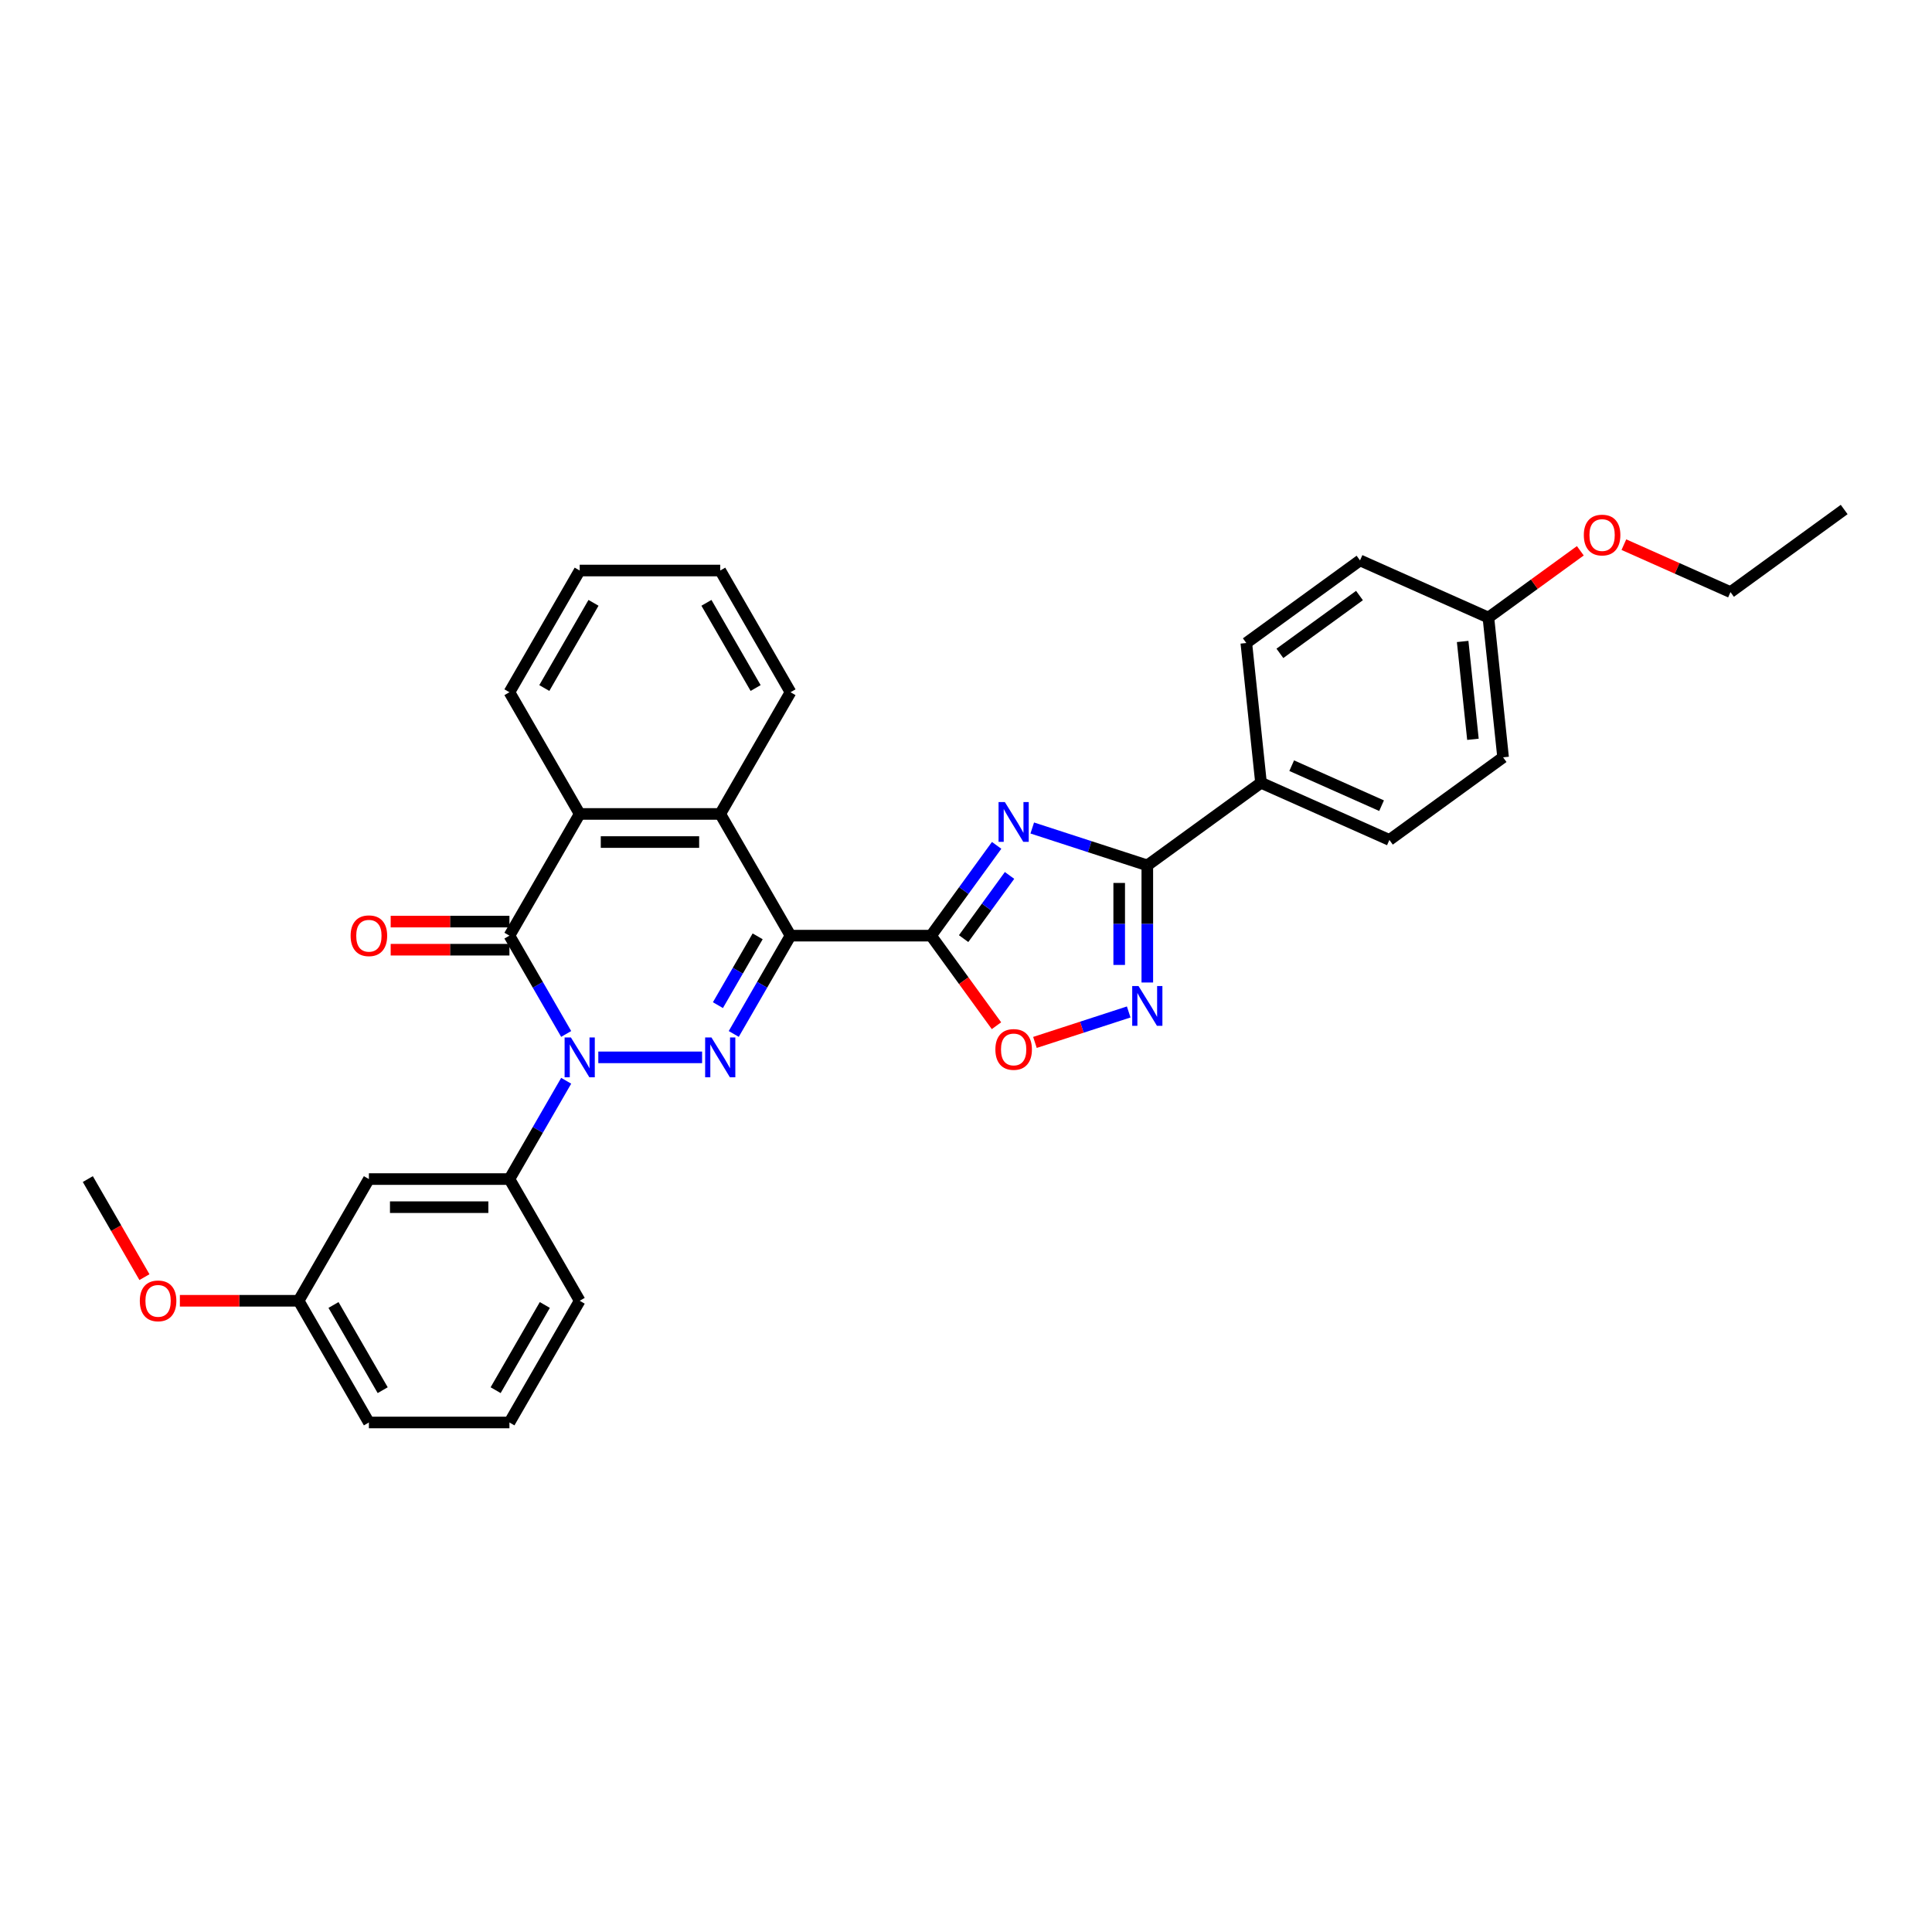 <?xml version='1.0' encoding='iso-8859-1'?>
<svg version='1.1' baseProfile='full'
              xmlns='http://www.w3.org/2000/svg'
                      xmlns:rdkit='http://www.rdkit.org/xml'
                      xmlns:xlink='http://www.w3.org/1999/xlink'
                  xml:space='preserve'
width='1000px' height='1000px' viewBox='0 0 1000 1000'>
<!-- END OF HEADER -->
<rect style='opacity:1.0;fill:#FFFFFF;stroke:none' width='1000' height='1000' x='0' y='0'> </rect>
<path class='bond-1' d='M 409.164,484.291 L 394.477,509.73' style='fill:none;fill-rule:evenodd;stroke:#000000;stroke-width:6px;stroke-linecap:butt;stroke-linejoin:miter;stroke-opacity:1' />
<path class='bond-1' d='M 394.477,509.73 L 379.79,535.169' style='fill:none;fill-rule:evenodd;stroke:#0000FF;stroke-width:6px;stroke-linecap:butt;stroke-linejoin:miter;stroke-opacity:1' />
<path class='bond-1' d='M 392.159,484.648 L 381.878,502.456' style='fill:none;fill-rule:evenodd;stroke:#000000;stroke-width:6px;stroke-linecap:butt;stroke-linejoin:miter;stroke-opacity:1' />
<path class='bond-1' d='M 381.878,502.456 L 371.597,520.263' style='fill:none;fill-rule:evenodd;stroke:#0000FF;stroke-width:6px;stroke-linecap:butt;stroke-linejoin:miter;stroke-opacity:1' />
<path class='bond-2' d='M 409.164,484.291 L 481.906,484.291' style='fill:none;fill-rule:evenodd;stroke:#000000;stroke-width:6px;stroke-linecap:butt;stroke-linejoin:miter;stroke-opacity:1' />
<path class='bond-7' d='M 409.164,484.291 L 372.793,421.295' style='fill:none;fill-rule:evenodd;stroke:#000000;stroke-width:6px;stroke-linecap:butt;stroke-linejoin:miter;stroke-opacity:1' />
<path class='bond-0' d='M 309.683,547.287 L 363.403,547.287' style='fill:none;fill-rule:evenodd;stroke:#0000FF;stroke-width:6px;stroke-linecap:butt;stroke-linejoin:miter;stroke-opacity:1' />
<path class='bond-10' d='M 293.055,559.406 L 278.368,584.845' style='fill:none;fill-rule:evenodd;stroke:#0000FF;stroke-width:6px;stroke-linecap:butt;stroke-linejoin:miter;stroke-opacity:1' />
<path class='bond-10' d='M 278.368,584.845 L 263.68,610.284' style='fill:none;fill-rule:evenodd;stroke:#000000;stroke-width:6px;stroke-linecap:butt;stroke-linejoin:miter;stroke-opacity:1' />
<path class='bond-32' d='M 293.055,535.169 L 278.368,509.73' style='fill:none;fill-rule:evenodd;stroke:#0000FF;stroke-width:6px;stroke-linecap:butt;stroke-linejoin:miter;stroke-opacity:1' />
<path class='bond-32' d='M 278.368,509.73 L 263.68,484.291' style='fill:none;fill-rule:evenodd;stroke:#000000;stroke-width:6px;stroke-linecap:butt;stroke-linejoin:miter;stroke-opacity:1' />
<path class='bond-3' d='M 481.906,484.291 L 498.882,460.926' style='fill:none;fill-rule:evenodd;stroke:#000000;stroke-width:6px;stroke-linecap:butt;stroke-linejoin:miter;stroke-opacity:1' />
<path class='bond-3' d='M 498.882,460.926 L 515.858,437.56' style='fill:none;fill-rule:evenodd;stroke:#0000FF;stroke-width:6px;stroke-linecap:butt;stroke-linejoin:miter;stroke-opacity:1' />
<path class='bond-3' d='M 498.769,485.833 L 510.652,469.477' style='fill:none;fill-rule:evenodd;stroke:#000000;stroke-width:6px;stroke-linecap:butt;stroke-linejoin:miter;stroke-opacity:1' />
<path class='bond-3' d='M 510.652,469.477 L 522.535,453.121' style='fill:none;fill-rule:evenodd;stroke:#0000FF;stroke-width:6px;stroke-linecap:butt;stroke-linejoin:miter;stroke-opacity:1' />
<path class='bond-9' d='M 481.906,484.291 L 498.84,507.598' style='fill:none;fill-rule:evenodd;stroke:#000000;stroke-width:6px;stroke-linecap:butt;stroke-linejoin:miter;stroke-opacity:1' />
<path class='bond-9' d='M 498.84,507.598 L 515.774,530.905' style='fill:none;fill-rule:evenodd;stroke:#FF0000;stroke-width:6px;stroke-linecap:butt;stroke-linejoin:miter;stroke-opacity:1' />
<path class='bond-5' d='M 534.294,428.571 L 564.069,438.245' style='fill:none;fill-rule:evenodd;stroke:#0000FF;stroke-width:6px;stroke-linecap:butt;stroke-linejoin:miter;stroke-opacity:1' />
<path class='bond-5' d='M 564.069,438.245 L 593.845,447.92' style='fill:none;fill-rule:evenodd;stroke:#000000;stroke-width:6px;stroke-linecap:butt;stroke-linejoin:miter;stroke-opacity:1' />
<path class='bond-4' d='M 263.68,484.291 L 300.051,421.295' style='fill:none;fill-rule:evenodd;stroke:#000000;stroke-width:6px;stroke-linecap:butt;stroke-linejoin:miter;stroke-opacity:1' />
<path class='bond-13' d='M 263.68,477.017 L 232.947,477.017' style='fill:none;fill-rule:evenodd;stroke:#000000;stroke-width:6px;stroke-linecap:butt;stroke-linejoin:miter;stroke-opacity:1' />
<path class='bond-13' d='M 232.947,477.017 L 202.214,477.017' style='fill:none;fill-rule:evenodd;stroke:#FF0000;stroke-width:6px;stroke-linecap:butt;stroke-linejoin:miter;stroke-opacity:1' />
<path class='bond-13' d='M 263.68,491.565 L 232.947,491.565' style='fill:none;fill-rule:evenodd;stroke:#000000;stroke-width:6px;stroke-linecap:butt;stroke-linejoin:miter;stroke-opacity:1' />
<path class='bond-13' d='M 232.947,491.565 L 202.214,491.565' style='fill:none;fill-rule:evenodd;stroke:#FF0000;stroke-width:6px;stroke-linecap:butt;stroke-linejoin:miter;stroke-opacity:1' />
<path class='bond-12' d='M 593.845,447.92 L 652.694,405.163' style='fill:none;fill-rule:evenodd;stroke:#000000;stroke-width:6px;stroke-linecap:butt;stroke-linejoin:miter;stroke-opacity:1' />
<path class='bond-33' d='M 593.845,447.92 L 593.845,478.232' style='fill:none;fill-rule:evenodd;stroke:#000000;stroke-width:6px;stroke-linecap:butt;stroke-linejoin:miter;stroke-opacity:1' />
<path class='bond-33' d='M 593.845,478.232 L 593.845,508.543' style='fill:none;fill-rule:evenodd;stroke:#0000FF;stroke-width:6px;stroke-linecap:butt;stroke-linejoin:miter;stroke-opacity:1' />
<path class='bond-33' d='M 579.296,457.013 L 579.296,478.232' style='fill:none;fill-rule:evenodd;stroke:#000000;stroke-width:6px;stroke-linecap:butt;stroke-linejoin:miter;stroke-opacity:1' />
<path class='bond-33' d='M 579.296,478.232 L 579.296,499.45' style='fill:none;fill-rule:evenodd;stroke:#0000FF;stroke-width:6px;stroke-linecap:butt;stroke-linejoin:miter;stroke-opacity:1' />
<path class='bond-6' d='M 584.214,523.791 L 559.949,531.675' style='fill:none;fill-rule:evenodd;stroke:#0000FF;stroke-width:6px;stroke-linecap:butt;stroke-linejoin:miter;stroke-opacity:1' />
<path class='bond-6' d='M 559.949,531.675 L 535.685,539.559' style='fill:none;fill-rule:evenodd;stroke:#FF0000;stroke-width:6px;stroke-linecap:butt;stroke-linejoin:miter;stroke-opacity:1' />
<path class='bond-8' d='M 372.793,421.295 L 300.051,421.295' style='fill:none;fill-rule:evenodd;stroke:#000000;stroke-width:6px;stroke-linecap:butt;stroke-linejoin:miter;stroke-opacity:1' />
<path class='bond-8' d='M 361.882,435.843 L 310.963,435.843' style='fill:none;fill-rule:evenodd;stroke:#000000;stroke-width:6px;stroke-linecap:butt;stroke-linejoin:miter;stroke-opacity:1' />
<path class='bond-20' d='M 372.793,421.295 L 409.164,358.298' style='fill:none;fill-rule:evenodd;stroke:#000000;stroke-width:6px;stroke-linecap:butt;stroke-linejoin:miter;stroke-opacity:1' />
<path class='bond-21' d='M 300.051,421.295 L 263.68,358.298' style='fill:none;fill-rule:evenodd;stroke:#000000;stroke-width:6px;stroke-linecap:butt;stroke-linejoin:miter;stroke-opacity:1' />
<path class='bond-11' d='M 263.68,610.284 L 190.939,610.284' style='fill:none;fill-rule:evenodd;stroke:#000000;stroke-width:6px;stroke-linecap:butt;stroke-linejoin:miter;stroke-opacity:1' />
<path class='bond-11' d='M 252.769,624.832 L 201.85,624.832' style='fill:none;fill-rule:evenodd;stroke:#000000;stroke-width:6px;stroke-linecap:butt;stroke-linejoin:miter;stroke-opacity:1' />
<path class='bond-22' d='M 263.68,610.284 L 300.051,673.28' style='fill:none;fill-rule:evenodd;stroke:#000000;stroke-width:6px;stroke-linecap:butt;stroke-linejoin:miter;stroke-opacity:1' />
<path class='bond-16' d='M 190.939,610.284 L 154.568,673.28' style='fill:none;fill-rule:evenodd;stroke:#000000;stroke-width:6px;stroke-linecap:butt;stroke-linejoin:miter;stroke-opacity:1' />
<path class='bond-14' d='M 652.694,405.163 L 719.147,434.75' style='fill:none;fill-rule:evenodd;stroke:#000000;stroke-width:6px;stroke-linecap:butt;stroke-linejoin:miter;stroke-opacity:1' />
<path class='bond-14' d='M 668.58,396.311 L 715.097,417.021' style='fill:none;fill-rule:evenodd;stroke:#000000;stroke-width:6px;stroke-linecap:butt;stroke-linejoin:miter;stroke-opacity:1' />
<path class='bond-15' d='M 652.694,405.163 L 645.091,332.82' style='fill:none;fill-rule:evenodd;stroke:#000000;stroke-width:6px;stroke-linecap:butt;stroke-linejoin:miter;stroke-opacity:1' />
<path class='bond-18' d='M 719.147,434.75 L 777.997,391.993' style='fill:none;fill-rule:evenodd;stroke:#000000;stroke-width:6px;stroke-linecap:butt;stroke-linejoin:miter;stroke-opacity:1' />
<path class='bond-19' d='M 645.091,332.82 L 703.94,290.063' style='fill:none;fill-rule:evenodd;stroke:#000000;stroke-width:6px;stroke-linecap:butt;stroke-linejoin:miter;stroke-opacity:1' />
<path class='bond-19' d='M 662.469,338.176 L 703.664,308.247' style='fill:none;fill-rule:evenodd;stroke:#000000;stroke-width:6px;stroke-linecap:butt;stroke-linejoin:miter;stroke-opacity:1' />
<path class='bond-23' d='M 154.568,673.28 L 123.834,673.28' style='fill:none;fill-rule:evenodd;stroke:#000000;stroke-width:6px;stroke-linecap:butt;stroke-linejoin:miter;stroke-opacity:1' />
<path class='bond-23' d='M 123.834,673.28 L 93.1,673.28' style='fill:none;fill-rule:evenodd;stroke:#FF0000;stroke-width:6px;stroke-linecap:butt;stroke-linejoin:miter;stroke-opacity:1' />
<path class='bond-36' d='M 154.568,673.28 L 190.939,736.277' style='fill:none;fill-rule:evenodd;stroke:#000000;stroke-width:6px;stroke-linecap:butt;stroke-linejoin:miter;stroke-opacity:1' />
<path class='bond-36' d='M 172.622,675.455 L 198.082,719.553' style='fill:none;fill-rule:evenodd;stroke:#000000;stroke-width:6px;stroke-linecap:butt;stroke-linejoin:miter;stroke-opacity:1' />
<path class='bond-17' d='M 770.393,319.65 L 703.94,290.063' style='fill:none;fill-rule:evenodd;stroke:#000000;stroke-width:6px;stroke-linecap:butt;stroke-linejoin:miter;stroke-opacity:1' />
<path class='bond-24' d='M 770.393,319.65 L 794.181,302.368' style='fill:none;fill-rule:evenodd;stroke:#000000;stroke-width:6px;stroke-linecap:butt;stroke-linejoin:miter;stroke-opacity:1' />
<path class='bond-24' d='M 794.181,302.368 L 817.968,285.085' style='fill:none;fill-rule:evenodd;stroke:#FF0000;stroke-width:6px;stroke-linecap:butt;stroke-linejoin:miter;stroke-opacity:1' />
<path class='bond-35' d='M 770.393,319.65 L 777.997,391.993' style='fill:none;fill-rule:evenodd;stroke:#000000;stroke-width:6px;stroke-linecap:butt;stroke-linejoin:miter;stroke-opacity:1' />
<path class='bond-35' d='M 757.065,332.022 L 762.388,382.663' style='fill:none;fill-rule:evenodd;stroke:#000000;stroke-width:6px;stroke-linecap:butt;stroke-linejoin:miter;stroke-opacity:1' />
<path class='bond-29' d='M 409.164,358.298 L 372.793,295.302' style='fill:none;fill-rule:evenodd;stroke:#000000;stroke-width:6px;stroke-linecap:butt;stroke-linejoin:miter;stroke-opacity:1' />
<path class='bond-29' d='M 391.11,356.123 L 365.65,312.025' style='fill:none;fill-rule:evenodd;stroke:#000000;stroke-width:6px;stroke-linecap:butt;stroke-linejoin:miter;stroke-opacity:1' />
<path class='bond-34' d='M 263.68,358.298 L 300.051,295.302' style='fill:none;fill-rule:evenodd;stroke:#000000;stroke-width:6px;stroke-linecap:butt;stroke-linejoin:miter;stroke-opacity:1' />
<path class='bond-34' d='M 281.735,356.123 L 307.195,312.025' style='fill:none;fill-rule:evenodd;stroke:#000000;stroke-width:6px;stroke-linecap:butt;stroke-linejoin:miter;stroke-opacity:1' />
<path class='bond-25' d='M 300.051,673.28 L 263.68,736.277' style='fill:none;fill-rule:evenodd;stroke:#000000;stroke-width:6px;stroke-linecap:butt;stroke-linejoin:miter;stroke-opacity:1' />
<path class='bond-25' d='M 281.997,675.455 L 256.537,719.553' style='fill:none;fill-rule:evenodd;stroke:#000000;stroke-width:6px;stroke-linecap:butt;stroke-linejoin:miter;stroke-opacity:1' />
<path class='bond-28' d='M 74.761,661.045 L 60.108,635.664' style='fill:none;fill-rule:evenodd;stroke:#FF0000;stroke-width:6px;stroke-linecap:butt;stroke-linejoin:miter;stroke-opacity:1' />
<path class='bond-28' d='M 60.108,635.664 L 45.455,610.284' style='fill:none;fill-rule:evenodd;stroke:#000000;stroke-width:6px;stroke-linecap:butt;stroke-linejoin:miter;stroke-opacity:1' />
<path class='bond-27' d='M 840.518,281.913 L 868.107,294.197' style='fill:none;fill-rule:evenodd;stroke:#FF0000;stroke-width:6px;stroke-linecap:butt;stroke-linejoin:miter;stroke-opacity:1' />
<path class='bond-27' d='M 868.107,294.197 L 895.696,306.48' style='fill:none;fill-rule:evenodd;stroke:#000000;stroke-width:6px;stroke-linecap:butt;stroke-linejoin:miter;stroke-opacity:1' />
<path class='bond-26' d='M 263.68,736.277 L 190.939,736.277' style='fill:none;fill-rule:evenodd;stroke:#000000;stroke-width:6px;stroke-linecap:butt;stroke-linejoin:miter;stroke-opacity:1' />
<path class='bond-31' d='M 895.696,306.48 L 954.545,263.723' style='fill:none;fill-rule:evenodd;stroke:#000000;stroke-width:6px;stroke-linecap:butt;stroke-linejoin:miter;stroke-opacity:1' />
<path class='bond-30' d='M 372.793,295.302 L 300.051,295.302' style='fill:none;fill-rule:evenodd;stroke:#000000;stroke-width:6px;stroke-linecap:butt;stroke-linejoin:miter;stroke-opacity:1' />
<path  class='atom-1' d='M 295.498 536.987
L 302.248 547.898
Q 302.918 548.975, 303.994 550.924
Q 305.071 552.874, 305.129 552.99
L 305.129 536.987
L 307.864 536.987
L 307.864 557.588
L 305.042 557.588
L 297.796 545.658
Q 296.953 544.261, 296.051 542.661
Q 295.178 541.061, 294.916 540.566
L 294.916 557.588
L 292.239 557.588
L 292.239 536.987
L 295.498 536.987
' fill='#0000FF'/>
<path  class='atom-2' d='M 368.24 536.987
L 374.99 547.898
Q 375.66 548.975, 376.736 550.924
Q 377.813 552.874, 377.871 552.99
L 377.871 536.987
L 380.606 536.987
L 380.606 557.588
L 377.784 557.588
L 370.538 545.658
Q 369.695 544.261, 368.793 542.661
Q 367.92 541.061, 367.658 540.566
L 367.658 557.588
L 364.981 557.588
L 364.981 536.987
L 368.24 536.987
' fill='#0000FF'/>
<path  class='atom-4' d='M 520.109 415.141
L 526.86 426.052
Q 527.529 427.129, 528.606 429.079
Q 529.682 431.028, 529.74 431.144
L 529.74 415.141
L 532.476 415.141
L 532.476 435.742
L 529.653 435.742
L 522.408 423.812
Q 521.564 422.415, 520.662 420.815
Q 519.789 419.215, 519.528 418.72
L 519.528 435.742
L 516.851 435.742
L 516.851 415.141
L 520.109 415.141
' fill='#0000FF'/>
<path  class='atom-7' d='M 589.291 510.362
L 596.042 521.273
Q 596.711 522.35, 597.787 524.299
Q 598.864 526.249, 598.922 526.365
L 598.922 510.362
L 601.657 510.362
L 601.657 530.962
L 598.835 530.962
L 591.59 519.033
Q 590.746 517.636, 589.844 516.036
Q 588.971 514.435, 588.709 513.941
L 588.709 530.962
L 586.032 530.962
L 586.032 510.362
L 589.291 510.362
' fill='#0000FF'/>
<path  class='atom-10' d='M 515.207 543.199
Q 515.207 538.252, 517.651 535.488
Q 520.095 532.724, 524.663 532.724
Q 529.231 532.724, 531.675 535.488
Q 534.12 538.252, 534.12 543.199
Q 534.12 548.203, 531.646 551.055
Q 529.173 553.877, 524.663 553.877
Q 520.124 553.877, 517.651 551.055
Q 515.207 548.232, 515.207 543.199
M 524.663 551.549
Q 527.806 551.549, 529.493 549.454
Q 531.21 547.33, 531.21 543.199
Q 531.21 539.154, 529.493 537.117
Q 527.806 535.052, 524.663 535.052
Q 521.521 535.052, 519.804 537.088
Q 518.116 539.125, 518.116 543.199
Q 518.116 547.359, 519.804 549.454
Q 521.521 551.549, 524.663 551.549
' fill='#FF0000'/>
<path  class='atom-14' d='M 181.482 484.349
Q 181.482 479.403, 183.926 476.638
Q 186.37 473.874, 190.939 473.874
Q 195.507 473.874, 197.951 476.638
Q 200.395 479.403, 200.395 484.349
Q 200.395 489.354, 197.922 492.205
Q 195.449 495.028, 190.939 495.028
Q 186.399 495.028, 183.926 492.205
Q 181.482 489.383, 181.482 484.349
M 190.939 492.7
Q 194.081 492.7, 195.769 490.605
Q 197.485 488.481, 197.485 484.349
Q 197.485 480.305, 195.769 478.268
Q 194.081 476.202, 190.939 476.202
Q 187.796 476.202, 186.079 478.239
Q 184.392 480.276, 184.392 484.349
Q 184.392 488.51, 186.079 490.605
Q 187.796 492.7, 190.939 492.7
' fill='#FF0000'/>
<path  class='atom-24' d='M 72.369 673.338
Q 72.369 668.392, 74.813 665.628
Q 77.257 662.863, 81.826 662.863
Q 86.394 662.863, 88.838 665.628
Q 91.282 668.392, 91.282 673.338
Q 91.282 678.343, 88.809 681.194
Q 86.335 684.017, 81.826 684.017
Q 77.286 684.017, 74.813 681.194
Q 72.369 678.372, 72.369 673.338
M 81.826 681.689
Q 84.968 681.689, 86.656 679.594
Q 88.372 677.47, 88.372 673.338
Q 88.372 669.294, 86.656 667.257
Q 84.968 665.191, 81.826 665.191
Q 78.683 665.191, 76.966 667.228
Q 75.279 669.265, 75.279 673.338
Q 75.279 677.499, 76.966 679.594
Q 78.683 681.689, 81.826 681.689
' fill='#FF0000'/>
<path  class='atom-25' d='M 819.786 276.951
Q 819.786 272.005, 822.231 269.241
Q 824.675 266.477, 829.243 266.477
Q 833.811 266.477, 836.255 269.241
Q 838.699 272.005, 838.699 276.951
Q 838.699 281.956, 836.226 284.808
Q 833.753 287.63, 829.243 287.63
Q 824.704 287.63, 822.231 284.808
Q 819.786 281.985, 819.786 276.951
M 829.243 285.302
Q 832.385 285.302, 834.073 283.207
Q 835.79 281.083, 835.79 276.951
Q 835.79 272.907, 834.073 270.87
Q 832.385 268.804, 829.243 268.804
Q 826.1 268.804, 824.384 270.841
Q 822.696 272.878, 822.696 276.951
Q 822.696 281.112, 824.384 283.207
Q 826.1 285.302, 829.243 285.302
' fill='#FF0000'/>
</svg>
